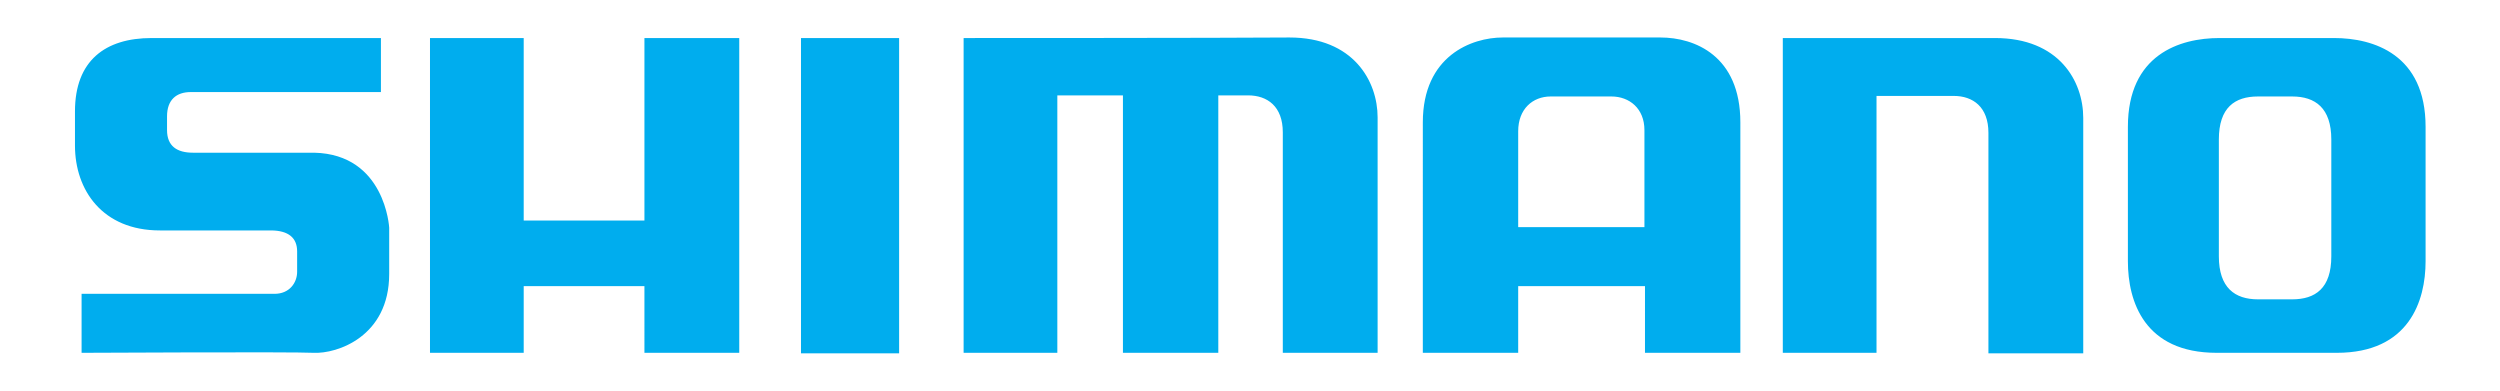 <svg version="1.1" id="Layer_1" xmlns="http://www.w3.org/2000/svg" x="0" y="0" viewBox="0 0 453.5 70.9" style="enable-background:new 0 0 453.5 70.9" xml:space="preserve" width="453.5" height="70.9"><style>.st0{fill:#00adee}</style><switch><g><path class="st0" d="M69.1 6.9H27.5c-8.4 0-13.9 4.1-13.9 13.3v6.2c0 8.1 5 15.4 15.4 15.4h20.1c3.3 0 4.8 1.4 4.8 3.8v3.7c0 2-1.4 4-4.1 4h-35V64s38.3-.2 42.1 0c4.2.2 13.7-2.9 13.7-14.3v-8.4S69.9 28 57 27.7H35c-2.9 0-4.7-1.2-4.7-4.1v-2.5c0-3 1.7-4.4 4.3-4.4h34.5V6.9M78 6.9V64h17V51.9h21.9V64h17.2V6.9h-17.2V40H95V6.9H78M145.3 6.9h17.8v57.2h-17.8zM174.8 6.9V64h17V17.3h11.9V64H221V17.3h5.4c3.5 0 6.3 2 6.3 6.7v40h17.2V21.3c0-6.6-4.4-14.5-16-14.5-11.6.1-59.1.1-59.1.1M340.4 64h-17V6.9h38.5c11.6 0 16 7.8 16 14.5v42.7h-17.2v-40c0-4.7-2.8-6.7-6.3-6.7h-14V64M283.4 51.9h-8V64h-17.3V22.2c0-12.1 8.9-15.4 14.5-15.4h28.6c6.2 0 14.5 3.3 14.5 15.4V64h-17.3V51.9h-15zm7.2-10.7h7.7V23.6c0-3.9-2.7-6.1-6-6.1h-11c-3.3 0-5.9 2.3-5.9 6.3v17.4h15.2M410.4 64h-8.3C389 64 386 54.7 386 47.4V23c0-13.1 9.4-16.1 16.6-16.1h20.8c7.2 0 16.6 3 16.6 16.1v24.4c0 7.2-3 16.6-16.1 16.6h-13.5zm12.5-30.5v-8.2c0-5.7-2.9-7.8-7.1-7.8h-6.2c-4.2 0-7.1 2-7.1 7.8v21.2c0 5.7 2.9 7.8 7.1 7.8h6.2c4.2 0 7.1-2 7.1-7.8v-13"/></g></switch></svg>